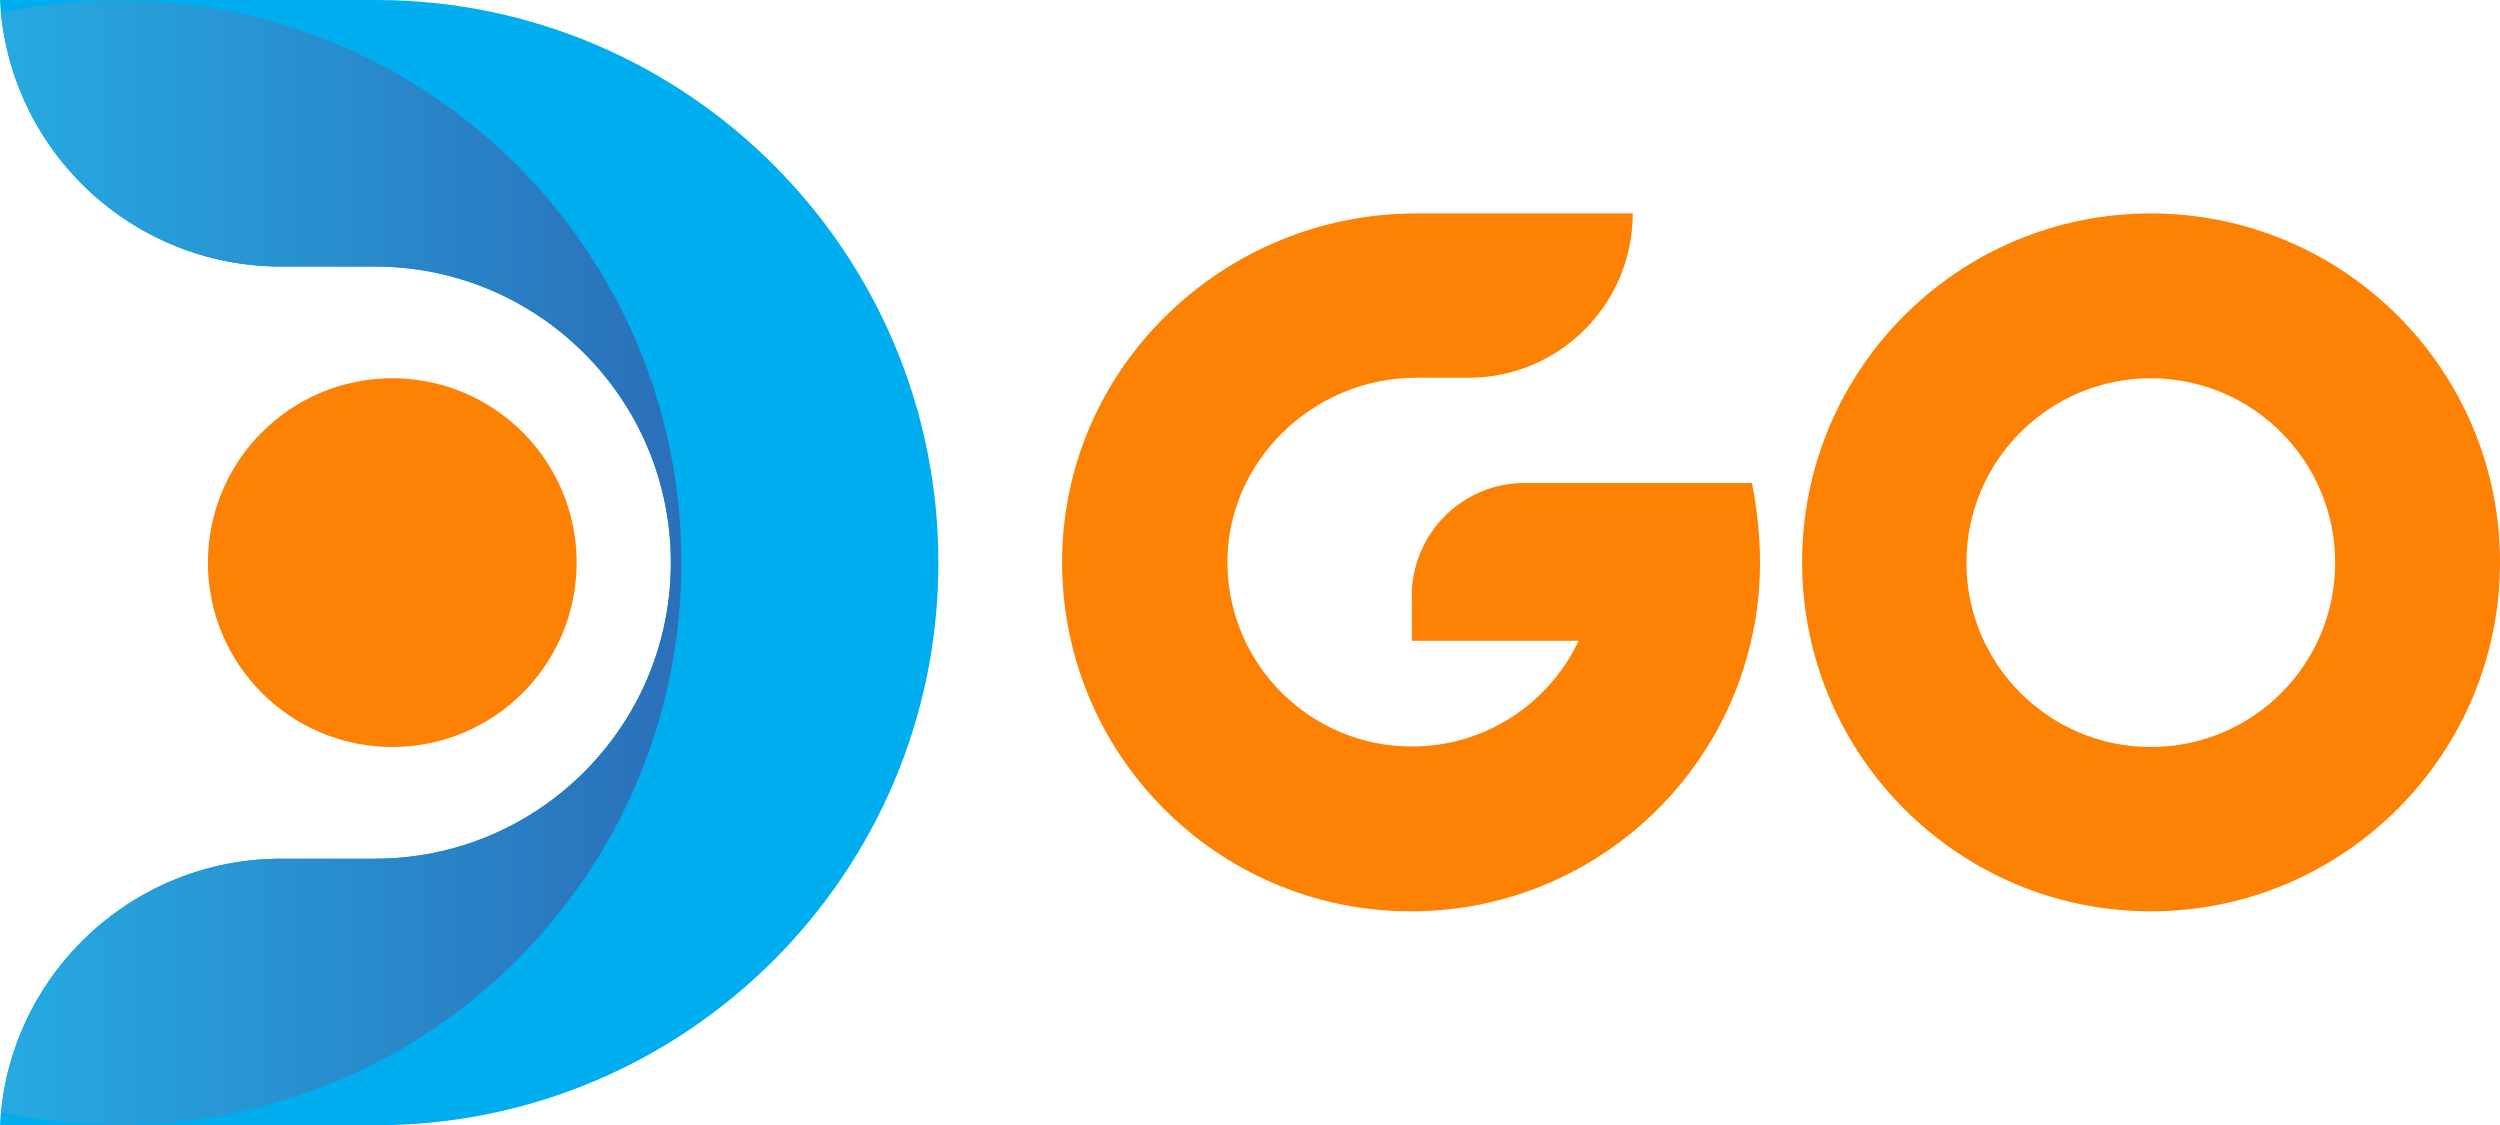 <?xml version="1.0" encoding="utf-8"?>
<!-- Generator: Adobe Illustrator 26.1.0, SVG Export Plug-In . SVG Version: 6.00 Build 0)  -->
<svg version="1.1" id="Layer_1" xmlns="http://www.w3.org/2000/svg" xmlns:xlink="http://www.w3.org/1999/xlink" x="0px" y="0px"
	 viewBox="0 0 499 224.6" style="enable-background:new 0 0 499 224.6;" xml:space="preserve">
<style type="text/css">
	.st0{fill:#FD8204;}
	.st1{fill:#00ADEE;}
	.st2{fill:url(#SVGID_1_);}
</style>
<g>
	<circle class="st0" cx="78.3" cy="112.3" r="36.8"/>
	<path class="st1" d="M187.3,112.3c0,62-50.3,112.3-112.3,112.3H0c1.5-29.7,26.1-53.2,56.1-53.2h18.7c32.6,0,59.1-26.4,59.1-59.1
		s-26.5-59.1-59.1-59.1H56.1C26.1,53.2,1.5,29.7,0,0h75C137,0,187.3,50.3,187.3,112.3z"/>
	<linearGradient id="SVGID_1_" gradientUnits="userSpaceOnUse" x1="0.2" y1="112.298" x2="135.973" y2="112.298">
		<stop  offset="0" style="stop-color:#26AAE1"/>
		<stop  offset="1" style="stop-color:#2B6FB8"/>
	</linearGradient>
	<path class="st2" d="M136,112.3c0,62-50.2,112.2-112.2,112.2c-8.1,0-16-0.9-23.6-2.5c2.8-28.4,26.8-50.6,55.9-50.6h18.7
		c32.6,0,59.1-26.4,59.1-59.1s-26.5-59.1-59.1-59.1H56.1C26.9,53.2,3,31,0.2,2.6C7.8,1,15.7,0.1,23.8,0.1
		C85.8,0.1,136,50.3,136,112.3z"/>
	<path class="st0" d="M429.3,42.6c-38.5,0-69.6,31.2-69.6,69.6c0,38.5,31.2,69.7,69.6,69.7s69.7-31.2,69.7-69.7
		C499,73.8,467.8,42.6,429.3,42.6z M429.3,149.1c-20.3,0-36.8-16.5-36.8-36.8c0-20.3,16.5-36.8,36.8-36.8s36.8,16.5,36.8,36.8
		C466.1,132.6,449.7,149.1,429.3,149.1z"/>
	<path class="st0" d="M351.3,112.3c0,5.4-0.6,10.7-1.8,15.7c-7.1,30.9-34.8,53.9-67.9,53.9c-38.8,0-70.1-31.7-69.6-70.6
		c0.5-38.3,32.4-68.7,70.7-68.7h43.2c0,9.1-3.7,17.3-9.6,23.2c-6,6-14.2,9.6-23.2,9.6h-10.5c-20.6,0-38,16.9-37.6,37.5
		c0.4,20,16.7,36.1,36.8,36.1c14.7,0,27.4-8.6,33.3-21.1h-33.3v-9c0-12.4,10.1-22.5,22.5-22.5h45.4
		C350.7,101.6,351.3,106.9,351.3,112.3z"/>
</g>
</svg>
